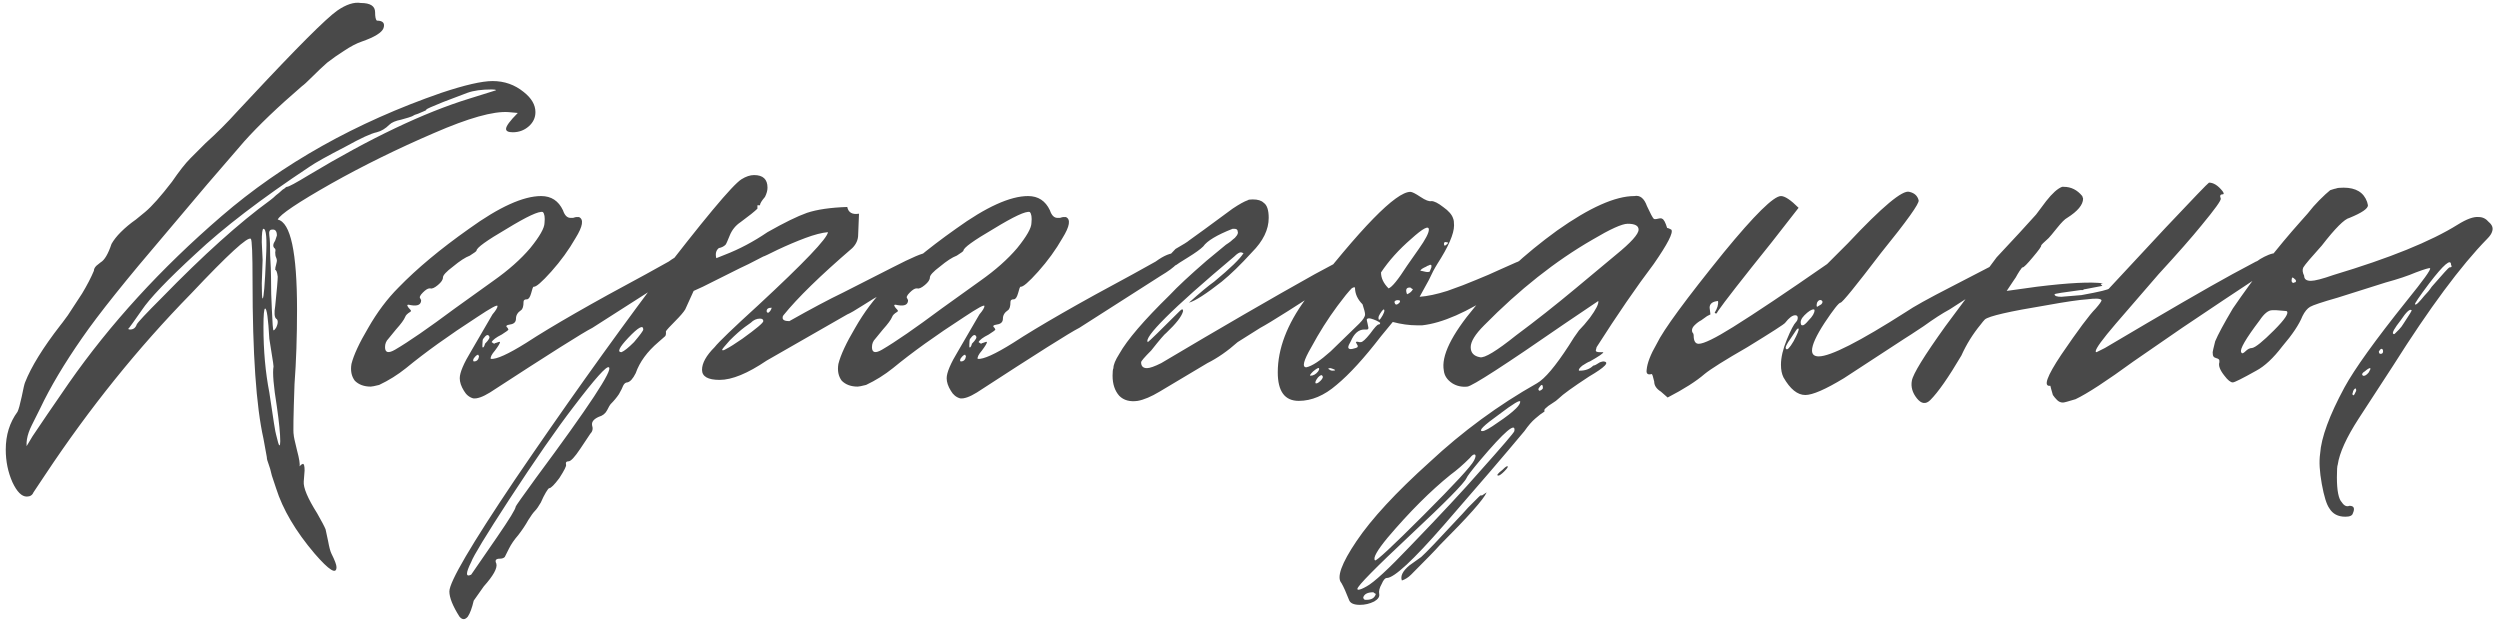 <?xml version="1.0" encoding="UTF-8"?> <svg xmlns="http://www.w3.org/2000/svg" width="274" height="69" viewBox="0 0 274 69" fill="none"> <path d="M36.879 62.152C36.879 63.011 36.081 62.52 34.487 60.68C32.401 58.227 30.991 55.835 30.255 53.504C30.132 53.136 29.979 52.676 29.795 52.124C29.672 51.572 29.549 51.143 29.427 50.836C29.304 50.529 29.243 50.284 29.243 50.1L28.875 48.076C28.077 44.519 27.679 38.753 27.679 30.78C27.679 27.836 27.617 26.303 27.495 26.18C27.188 25.873 25.011 27.867 20.963 32.16C15.136 38.109 9.8 44.733 4.955 52.032L3.667 53.964C3.544 54.271 3.299 54.424 2.931 54.424C2.379 54.424 1.857 53.903 1.367 52.86C0.876 51.756 0.631 50.56 0.631 49.272C0.631 47.677 1.06 46.297 1.919 45.132C2.041 44.887 2.195 44.335 2.379 43.476C2.563 42.556 2.685 42.035 2.747 41.912C3.421 40.195 4.709 38.109 6.611 35.656C6.672 35.595 6.948 35.227 7.439 34.552C7.929 33.816 8.451 33.019 9.003 32.16C9.555 31.24 9.984 30.412 10.291 29.676C10.291 29.492 10.383 29.308 10.567 29.124L11.027 28.756C11.456 28.511 11.855 27.836 12.223 26.732C12.468 26.303 12.805 25.873 13.235 25.444C13.725 24.953 14.277 24.493 14.891 24.064C15.504 23.573 15.841 23.297 15.903 23.236C16.639 22.623 17.62 21.519 18.847 19.924C19.644 18.759 20.319 17.9 20.871 17.348L22.527 15.692C23.753 14.588 24.919 13.423 26.023 12.196L27.403 10.724C32.555 5.204 35.744 2.015 36.971 1.156C37.952 0.481 38.811 0.205 39.547 0.328C40.589 0.328 41.111 0.665 41.111 1.34C41.111 1.831 41.172 2.137 41.295 2.26C41.969 2.26 42.215 2.536 42.031 3.088C41.847 3.579 41.049 4.069 39.639 4.56C39.087 4.744 38.443 5.081 37.707 5.572C37.032 6.001 36.419 6.431 35.867 6.86C35.376 7.289 34.824 7.811 34.211 8.424C33.659 8.976 33.291 9.313 33.107 9.436C30.469 11.705 28.353 13.729 26.759 15.508L22.711 20.2L18.203 25.536C13.848 30.627 10.781 34.46 9.003 37.036C7.04 39.857 5.507 42.433 4.403 44.764L3.483 46.604C2.931 47.708 2.777 48.659 3.023 49.456C2.164 50.315 2.348 49.763 3.575 47.8C4.433 46.512 5.752 44.58 7.531 42.004C12.069 35.503 17.651 29.4 24.275 23.696C30.96 17.931 38.995 13.423 48.379 10.172C50.955 9.313 52.825 8.884 53.991 8.884C55.279 8.884 56.413 9.283 57.395 10.08C58.253 10.755 58.683 11.491 58.683 12.288C58.683 12.901 58.437 13.423 57.947 13.852C57.456 14.281 56.873 14.496 56.199 14.496C55.708 14.496 55.463 14.373 55.463 14.128C55.463 13.821 55.892 13.239 56.751 12.38L55.739 12.288C54.083 12.165 51.353 12.932 47.551 14.588C43.564 16.305 39.823 18.145 36.327 20.108C32.647 22.193 30.684 23.512 30.439 24.064C31.849 24.371 32.555 27.652 32.555 33.908C32.555 36.913 32.463 39.643 32.279 42.096C32.156 45.592 32.125 47.432 32.187 47.616C32.187 47.8 32.309 48.383 32.555 49.364C32.8 50.284 32.892 50.867 32.831 51.112L33.015 50.928L33.199 50.836C33.321 50.836 33.383 51.081 33.383 51.572L33.291 52.768C33.229 53.443 33.72 54.608 34.763 56.264C35.253 57.123 35.56 57.705 35.683 58.012C35.744 58.257 35.836 58.687 35.959 59.3C36.081 59.975 36.204 60.435 36.327 60.68C36.695 61.416 36.879 61.907 36.879 62.152ZM14.063 36.024C14.063 36.085 14.124 36.116 14.247 36.116C14.615 36.116 14.86 35.932 14.983 35.564C15.105 35.319 16.025 34.337 17.743 32.62C22.281 27.959 26.237 24.401 29.611 21.948C29.856 21.764 30.071 21.58 30.255 21.396C30.5 21.212 30.684 21.059 30.807 20.936C30.929 20.813 31.052 20.721 31.175 20.66C31.297 20.537 31.389 20.476 31.451 20.476C31.635 20.476 32.432 20.047 33.843 19.188C40.589 15.14 46.447 12.349 51.415 10.816L54.359 9.896C54.359 9.835 54.205 9.804 53.899 9.804C52.795 9.804 51.905 9.927 51.231 10.172L48.563 11.184C47.336 11.675 46.723 11.951 46.723 12.012C46.723 12.073 46.631 12.135 46.447 12.196C46.324 12.257 46.109 12.349 45.803 12.472C45.557 12.533 45.343 12.625 45.159 12.748C45.036 12.809 44.637 12.932 43.963 13.116C43.349 13.239 42.92 13.423 42.675 13.668C42.245 14.097 41.785 14.373 41.295 14.496C40.681 14.619 39.547 15.14 37.891 16.06C35.867 17.103 34.548 17.839 33.935 18.268C28.66 21.764 24.489 24.953 21.423 27.836C18.356 30.657 16.393 32.712 15.535 34C14.676 35.227 14.216 35.871 14.155 35.932L14.063 36.024ZM28.783 28.48L28.691 31.056C28.691 32.16 28.721 32.712 28.783 32.712C28.905 32.712 29.028 31.24 29.151 28.296C29.273 26.149 29.181 25.076 28.875 25.076C28.752 25.076 28.691 25.567 28.691 26.548L28.783 28.48ZM30.255 34.92C30.071 34.736 30.04 34.276 30.163 33.54C30.347 31.761 30.439 30.688 30.439 30.32C30.377 29.829 30.285 29.584 30.163 29.584C30.163 29.4 30.193 29.216 30.255 29.032C30.316 28.787 30.347 28.633 30.347 28.572C30.347 28.449 30.316 28.327 30.255 28.204C30.193 28.081 30.163 27.897 30.163 27.652C30.224 27.407 30.193 27.253 30.071 27.192C29.887 27.008 29.917 26.732 30.163 26.364L30.347 25.812C30.347 25.321 30.163 25.107 29.795 25.168C29.549 25.168 29.457 25.383 29.519 25.812C29.58 26.18 29.611 26.916 29.611 28.02C29.672 29.063 29.703 29.829 29.703 30.32C29.703 31.669 29.733 32.865 29.795 33.908C29.856 35.441 29.917 36.208 29.979 36.208C30.04 36.208 30.132 36.116 30.255 35.932C30.377 35.687 30.439 35.472 30.439 35.288C30.439 35.104 30.377 34.981 30.255 34.92ZM30.347 44.58C29.979 42.311 29.856 40.839 29.979 40.164C29.979 40.041 29.917 39.612 29.795 38.876C29.672 38.14 29.58 37.557 29.519 37.128C29.396 34.92 29.243 33.816 29.059 33.816C28.936 33.816 28.875 34.491 28.875 35.84C28.875 38.416 29.089 40.808 29.519 43.016C29.948 45.96 30.193 47.493 30.255 47.616C30.439 48.413 30.561 48.812 30.623 48.812C30.684 48.812 30.715 48.659 30.715 48.352C30.715 47.555 30.592 46.297 30.347 44.58ZM50.847 42.832C50.541 42.341 50.388 41.881 50.388 41.452C50.388 40.839 50.817 39.827 51.675 38.416L53.975 34.46C54.343 34.031 54.528 33.724 54.528 33.54C54.528 33.356 53.791 33.755 52.319 34.736C49.191 36.76 46.585 38.631 44.499 40.348C43.58 41.084 42.598 41.697 41.556 42.188C41.065 42.311 40.758 42.372 40.636 42.372C39.9 42.372 39.317 42.157 38.888 41.728C38.52 41.237 38.397 40.624 38.52 39.888C38.765 38.907 39.378 37.588 40.359 35.932C41.341 34.215 42.445 32.743 43.672 31.516C45.696 29.431 48.272 27.284 51.4 25.076C54.712 22.684 57.349 21.488 59.312 21.488C60.416 21.488 61.213 22.009 61.703 23.052C61.888 23.604 62.163 23.88 62.532 23.88C62.593 23.88 62.685 23.88 62.807 23.88C62.992 23.819 63.114 23.788 63.175 23.788C63.298 23.788 63.39 23.788 63.452 23.788C64.004 24.033 63.881 24.8 63.084 26.088C62.347 27.376 61.458 28.603 60.416 29.768C59.373 30.933 58.729 31.485 58.483 31.424C58.422 31.424 58.33 31.669 58.208 32.16C58.085 32.589 57.931 32.804 57.748 32.804C57.502 32.804 57.38 32.896 57.38 33.08C57.38 33.571 57.288 33.877 57.103 34C56.736 34.245 56.551 34.552 56.551 34.92C56.551 35.288 56.337 35.503 55.907 35.564C55.478 35.625 55.386 35.748 55.632 35.932L55.724 36.116C55.724 36.177 55.478 36.361 54.987 36.668C54.374 36.975 54.006 37.251 53.883 37.496L54.16 37.68C54.221 37.619 54.282 37.588 54.343 37.588C54.65 37.465 54.803 37.435 54.803 37.496C54.803 37.619 54.62 37.925 54.252 38.416C53.883 38.845 53.73 39.152 53.791 39.336C54.405 39.397 55.693 38.815 57.656 37.588C60.477 35.748 64.862 33.233 70.811 30.044L73.296 28.664C74.216 27.989 74.982 27.683 75.596 27.744C75.779 27.744 75.871 27.836 75.871 28.02C76.178 28.511 75.504 29.247 73.847 30.228L64.924 35.932C63.942 36.423 60.201 38.784 53.7 43.016C52.902 43.507 52.289 43.721 51.859 43.66C51.43 43.537 51.093 43.261 50.847 42.832ZM49.836 33.816L54.068 30.78C55.724 29.615 57.073 28.419 58.115 27.192C59.158 25.904 59.679 24.984 59.679 24.432C59.741 23.819 59.679 23.42 59.495 23.236C59.066 23.113 57.748 23.727 55.539 25.076C53.331 26.364 52.227 27.161 52.227 27.468C52.227 27.529 51.982 27.713 51.492 28.02C51.001 28.204 50.388 28.603 49.651 29.216C48.916 29.768 48.547 30.167 48.547 30.412C48.547 30.657 48.364 30.933 47.995 31.24C47.627 31.547 47.352 31.669 47.167 31.608H47.075C46.892 31.608 46.646 31.761 46.34 32.068C46.033 32.375 45.941 32.589 46.063 32.712L46.156 32.896C46.156 33.387 45.788 33.571 45.051 33.448C44.622 33.325 44.53 33.417 44.776 33.724C44.959 33.908 45.051 34.031 45.051 34.092L44.959 34.184C44.653 34.368 44.469 34.552 44.407 34.736C44.285 35.043 43.947 35.503 43.395 36.116C42.905 36.729 42.629 37.067 42.568 37.128C42.322 37.373 42.2 37.68 42.2 38.048C42.2 38.661 42.568 38.753 43.303 38.324C44.776 37.465 46.953 35.963 49.836 33.816ZM53.148 37.68C53.577 37.251 53.73 36.975 53.608 36.852C53.485 36.607 53.27 36.699 52.964 37.128C52.902 37.189 52.871 37.404 52.871 37.772V38.048C52.933 38.109 52.994 38.079 53.056 37.956C53.117 37.833 53.148 37.741 53.148 37.68ZM51.952 39.244C51.89 39.305 51.859 39.397 51.859 39.52C51.859 39.581 51.89 39.612 51.952 39.612C52.258 39.612 52.442 39.428 52.504 39.06L52.411 38.876C52.289 38.876 52.136 38.999 51.952 39.244ZM99.85 30.228C99.605 30.412 99.053 30.78 98.195 31.332C97.336 31.884 96.753 32.221 96.447 32.344C96.079 32.528 95.465 32.896 94.606 33.448C93.748 34 93.165 34.337 92.859 34.46L84.026 39.52C81.941 40.931 80.224 41.636 78.874 41.636C77.587 41.636 76.942 41.268 76.942 40.532C76.942 39.796 77.403 38.968 78.323 38.048C78.752 37.496 80.347 35.963 83.106 33.448C88.136 28.787 90.681 26.119 90.743 25.444C90.068 25.505 89.24 25.72 88.258 26.088C87.277 26.456 86.265 26.885 85.222 27.376C84.241 27.867 83.72 28.112 83.659 28.112C82.371 28.787 81.512 29.216 81.082 29.4L77.034 31.424L76.022 31.884L75.103 33.908C74.918 34.215 74.55 34.644 73.999 35.196C73.447 35.748 73.109 36.116 72.987 36.3C72.987 36.361 72.987 36.453 72.987 36.576C72.987 36.699 72.956 36.791 72.894 36.852L72.159 37.496C70.932 38.539 70.104 39.673 69.674 40.9C69.368 41.513 69.061 41.851 68.754 41.912C68.57 41.912 68.417 42.035 68.294 42.28C68.233 42.464 68.08 42.771 67.835 43.2C67.589 43.568 67.282 43.936 66.915 44.304C66.853 44.365 66.731 44.58 66.546 44.948C66.362 45.316 66.056 45.561 65.626 45.684C65.075 45.929 64.829 46.236 64.891 46.604C65.013 46.972 64.952 47.279 64.707 47.524L63.602 49.18C62.989 50.1 62.56 50.56 62.315 50.56C62.069 50.56 61.977 50.683 62.038 50.928C62.1 51.051 61.855 51.541 61.303 52.4C60.751 53.136 60.383 53.504 60.199 53.504C60.137 53.504 60.014 53.657 59.831 53.964C59.647 54.271 59.462 54.639 59.279 55.068C59.033 55.497 58.819 55.804 58.635 55.988C58.45 56.172 58.205 56.509 57.898 57C57.592 57.552 57.224 58.104 56.794 58.656C56.365 59.147 56.028 59.637 55.782 60.128C55.537 60.619 55.384 60.925 55.322 61.048C55.2 61.171 55.016 61.232 54.77 61.232C54.341 61.232 54.218 61.416 54.403 61.784C54.525 62.275 54.065 63.103 53.023 64.268L51.919 65.832C51.734 66.629 51.52 67.212 51.275 67.58C50.968 67.948 50.661 67.948 50.355 67.58C49.618 66.415 49.251 65.495 49.251 64.82C49.251 63.777 51.642 59.699 56.426 52.584C61.64 44.917 66.7 37.803 71.606 31.24C77.065 24.125 80.285 20.261 81.266 19.648C81.757 19.341 82.217 19.188 82.647 19.188C83.628 19.188 84.118 19.648 84.118 20.568C84.118 20.875 84.026 21.212 83.843 21.58C83.475 22.009 83.29 22.316 83.29 22.5H83.014V22.868C82.708 23.175 82.094 23.665 81.174 24.34C80.623 24.708 80.224 25.199 79.978 25.812C79.733 26.425 79.58 26.763 79.519 26.824C79.335 27.008 79.089 27.131 78.782 27.192C78.476 27.437 78.384 27.805 78.507 28.296L79.427 27.928C81.021 27.315 82.585 26.487 84.118 25.444C85.959 24.401 87.4 23.696 88.442 23.328C89.546 22.96 91.019 22.745 92.859 22.684C92.981 23.297 93.41 23.543 94.147 23.42L94.055 25.72C94.055 26.272 93.84 26.763 93.41 27.192C89.915 30.197 87.4 32.651 85.867 34.552C85.805 34.613 85.775 34.705 85.775 34.828C85.775 35.073 86.02 35.196 86.51 35.196C88.903 33.847 90.865 32.804 92.398 32.068C95.404 30.535 97.213 29.615 97.826 29.308C99.973 28.204 101.2 27.683 101.506 27.744C101.813 27.744 101.966 27.897 101.966 28.204C101.966 28.695 101.261 29.369 99.85 30.228ZM84.579 33.724C84.21 33.724 84.026 33.847 84.026 34.092C84.026 34.215 84.088 34.276 84.21 34.276C84.394 34.153 84.517 33.969 84.579 33.724ZM79.15 38.324C79.15 38.447 79.304 38.416 79.611 38.232C79.978 38.048 80.561 37.68 81.359 37.128C82.892 36.024 83.659 35.38 83.659 35.196C83.659 35.012 83.536 34.92 83.29 34.92C82.922 34.92 82.585 35.073 82.278 35.38L81.635 35.84C81.144 36.208 80.592 36.699 79.978 37.312C79.427 37.925 79.15 38.263 79.15 38.324ZM70.502 36.116C70.502 35.564 69.951 35.871 68.847 37.036C67.865 38.079 67.62 38.6 68.111 38.6C68.417 38.477 68.877 38.109 69.49 37.496C70.165 36.699 70.502 36.239 70.502 36.116ZM58.727 52.4C64.553 44.549 67.221 40.501 66.731 40.256C66.485 40.072 65.197 41.513 62.867 44.58C61.026 46.972 58.665 50.376 55.782 54.792C53.268 58.656 51.888 60.925 51.642 61.6C51.029 62.827 51.029 63.287 51.642 62.98L54.495 58.84C55.844 56.877 56.519 55.773 56.519 55.528C56.519 55.467 57.255 54.424 58.727 52.4ZM104.215 42.832C103.908 42.341 103.755 41.881 103.755 41.452C103.755 40.839 104.184 39.827 105.043 38.416L107.343 34.46C107.711 34.031 107.895 33.724 107.895 33.54C107.895 33.356 107.159 33.755 105.687 34.736C102.559 36.76 99.952 38.631 97.867 40.348C96.947 41.084 95.965 41.697 94.923 42.188C94.432 42.311 94.125 42.372 94.003 42.372C93.267 42.372 92.684 42.157 92.255 41.728C91.887 41.237 91.764 40.624 91.887 39.888C92.132 38.907 92.745 37.588 93.727 35.932C94.708 34.215 95.812 32.743 97.039 31.516C99.063 29.431 101.639 27.284 104.767 25.076C108.079 22.684 110.716 21.488 112.679 21.488C113.783 21.488 114.58 22.009 115.071 23.052C115.255 23.604 115.531 23.88 115.899 23.88C115.96 23.88 116.052 23.88 116.175 23.88C116.359 23.819 116.481 23.788 116.543 23.788C116.665 23.788 116.757 23.788 116.819 23.788C117.371 24.033 117.248 24.8 116.451 26.088C115.715 27.376 114.825 28.603 113.783 29.768C112.74 30.933 112.096 31.485 111.851 31.424C111.789 31.424 111.697 31.669 111.575 32.16C111.452 32.589 111.299 32.804 111.115 32.804C110.869 32.804 110.747 32.896 110.747 33.08C110.747 33.571 110.655 33.877 110.471 34C110.103 34.245 109.919 34.552 109.919 34.92C109.919 35.288 109.704 35.503 109.275 35.564C108.845 35.625 108.753 35.748 108.999 35.932L109.091 36.116C109.091 36.177 108.845 36.361 108.355 36.668C107.741 36.975 107.373 37.251 107.251 37.496L107.527 37.68C107.588 37.619 107.649 37.588 107.711 37.588C108.017 37.465 108.171 37.435 108.171 37.496C108.171 37.619 107.987 37.925 107.619 38.416C107.251 38.845 107.097 39.152 107.159 39.336C107.772 39.397 109.06 38.815 111.023 37.588C113.844 35.748 118.229 33.233 124.179 30.044L126.663 28.664C127.583 27.989 128.349 27.683 128.963 27.744C129.147 27.744 129.239 27.836 129.239 28.02C129.545 28.511 128.871 29.247 127.215 30.228L118.291 35.932C117.309 36.423 113.568 38.784 107.067 43.016C106.269 43.507 105.656 43.721 105.227 43.66C104.797 43.537 104.46 43.261 104.215 42.832ZM103.203 33.816L107.435 30.78C109.091 29.615 110.44 28.419 111.483 27.192C112.525 25.904 113.047 24.984 113.047 24.432C113.108 23.819 113.047 23.42 112.863 23.236C112.433 23.113 111.115 23.727 108.907 25.076C106.699 26.364 105.595 27.161 105.595 27.468C105.595 27.529 105.349 27.713 104.859 28.02C104.368 28.204 103.755 28.603 103.019 29.216C102.283 29.768 101.915 30.167 101.915 30.412C101.915 30.657 101.731 30.933 101.363 31.24C100.995 31.547 100.719 31.669 100.535 31.608H100.443C100.259 31.608 100.013 31.761 99.707 32.068C99.4 32.375 99.308 32.589 99.431 32.712L99.523 32.896C99.523 33.387 99.155 33.571 98.419 33.448C97.989 33.325 97.897 33.417 98.143 33.724C98.327 33.908 98.419 34.031 98.419 34.092L98.327 34.184C98.02 34.368 97.836 34.552 97.775 34.736C97.652 35.043 97.315 35.503 96.763 36.116C96.272 36.729 95.996 37.067 95.935 37.128C95.689 37.373 95.567 37.68 95.567 38.048C95.567 38.661 95.935 38.753 96.671 38.324C98.143 37.465 100.32 35.963 103.203 33.816ZM106.515 37.68C106.944 37.251 107.097 36.975 106.975 36.852C106.852 36.607 106.637 36.699 106.331 37.128C106.269 37.189 106.239 37.404 106.239 37.772V38.048C106.3 38.109 106.361 38.079 106.423 37.956C106.484 37.833 106.515 37.741 106.515 37.68ZM105.319 39.244C105.257 39.305 105.227 39.397 105.227 39.52C105.227 39.581 105.257 39.612 105.319 39.612C105.625 39.612 105.809 39.428 105.871 39.06L105.779 38.876C105.656 38.876 105.503 38.999 105.319 39.244ZM121.938 41.176C121.938 40.747 121.968 40.471 122.03 40.348C122.03 39.98 122.244 39.459 122.674 38.784C123.532 37.251 125.372 35.104 128.194 32.344C129.052 31.424 130.402 30.167 132.242 28.572L134.358 26.824L134.634 26.64C134.818 26.517 134.971 26.395 135.094 26.272C135.278 26.149 135.431 25.996 135.554 25.812C135.676 25.628 135.707 25.475 135.646 25.352C135.646 25.168 135.523 25.076 135.278 25.076H135.094C133.376 25.751 132.303 26.395 131.874 27.008C131.567 27.315 131.015 27.713 130.218 28.204C129.42 28.695 128.991 28.971 128.93 29.032L128.746 29.124C128.439 29.247 128.224 29.277 128.102 29.216C127.918 29.093 127.826 28.909 127.826 28.664C127.826 28.419 128.163 27.959 128.838 27.284C129.696 26.793 130.187 26.487 130.31 26.364C130.555 26.18 131.107 25.781 131.966 25.168L135.094 22.868C135.83 22.377 136.382 22.071 136.75 21.948C136.811 21.887 136.995 21.856 137.302 21.856C137.854 21.856 138.252 21.979 138.498 22.224C138.866 22.469 139.05 23.021 139.05 23.88C139.05 25.168 138.436 26.425 137.21 27.652C135.983 29.001 134.879 30.075 133.898 30.872C132.18 32.221 130.984 32.988 130.31 33.172C131.536 32.068 132.456 31.301 133.07 30.872C134.848 29.4 135.922 28.357 136.29 27.744L136.014 27.652C135.83 27.652 135.584 27.805 135.278 28.112C131.843 30.995 129.328 33.233 127.734 34.828C126.2 36.361 125.556 37.251 125.802 37.496C125.986 37.373 127.151 36.239 129.298 34.092C129.543 33.847 129.666 33.847 129.666 34.092C129.543 34.644 128.93 35.441 127.826 36.484C127.642 36.607 127.09 37.251 126.17 38.416C125.434 39.152 125.066 39.581 125.066 39.704C125.066 40.133 125.28 40.348 125.71 40.348C126.016 40.348 126.538 40.164 127.274 39.796C133.775 35.932 139.387 32.681 144.11 30.044L146.686 28.664C146.747 28.664 146.9 28.572 147.146 28.388C147.452 28.204 147.759 28.051 148.066 27.928C148.372 27.805 148.648 27.744 148.894 27.744C149.139 27.744 149.262 27.897 149.262 28.204C149.262 28.695 148.556 29.369 147.146 30.228C142.178 33.479 139.172 35.38 138.13 35.932L135.646 37.496C134.542 38.477 133.438 39.244 132.334 39.796L127.09 42.924C126.17 43.476 125.372 43.813 124.698 43.936C123.839 44.059 123.164 43.875 122.674 43.384C122.183 42.832 121.938 42.096 121.938 41.176ZM140.043 40.808C140.043 38.232 141.055 35.564 143.079 32.804C149.151 24.953 152.984 21.028 154.579 21.028C154.763 21.028 155.131 21.212 155.683 21.58C156.235 21.948 156.634 22.101 156.879 22.04C157.186 22.04 157.615 22.255 158.167 22.684C158.78 23.113 159.148 23.543 159.271 23.972C159.332 24.095 159.363 24.34 159.363 24.708C159.363 25.628 158.75 27.039 157.523 28.94C157.216 29.431 156.91 30.013 156.603 30.688L155.591 32.528C156.45 32.467 157.462 32.252 158.627 31.884C159.854 31.455 160.896 31.056 161.755 30.688C162.675 30.32 163.595 29.921 164.515 29.492C165.496 29.063 166.048 28.817 166.171 28.756C166.232 28.756 166.416 28.664 166.723 28.48C167.03 28.296 167.336 28.143 167.643 28.02C168.011 27.836 168.318 27.744 168.563 27.744C168.686 27.744 168.808 27.836 168.931 28.02C169.176 28.449 168.471 29.185 166.815 30.228L164.055 32.068C160.804 34.215 158.075 35.411 155.867 35.656H155.315C154.456 35.656 153.567 35.533 152.647 35.288L151.359 36.852C149.519 39.244 147.894 41.023 146.483 42.188C145.134 43.353 143.754 43.936 142.343 43.936C140.81 43.936 140.043 42.893 140.043 40.808ZM154.211 29.124L155.499 27.284C156.235 26.241 156.603 25.536 156.603 25.168C156.603 24.677 155.959 25.015 154.671 26.18C153.322 27.345 152.218 28.572 151.359 29.86C151.359 30.473 151.635 31.056 152.187 31.608C152.555 31.485 153.23 30.657 154.211 29.124ZM158.259 26.732C158.259 26.977 158.382 26.977 158.627 26.732C158.75 26.609 158.719 26.548 158.535 26.548C158.351 26.487 158.259 26.548 158.259 26.732ZM156.695 29.768L156.879 29.308C156.94 29.001 156.818 28.94 156.511 29.124C156.45 29.124 156.388 29.155 156.327 29.216C155.898 29.4 155.683 29.553 155.683 29.676C155.744 29.676 155.898 29.707 156.143 29.768C156.388 29.829 156.572 29.829 156.695 29.768ZM145.839 38.508L148.967 35.472C149.396 35.043 149.611 34.705 149.611 34.46C149.611 34.276 149.519 33.908 149.335 33.356C148.783 32.804 148.507 32.191 148.507 31.516C148.446 31.455 148.323 31.485 148.139 31.608C148.016 31.731 147.802 31.976 147.495 32.344C147.25 32.651 146.943 33.049 146.575 33.54C145.532 34.951 144.582 36.453 143.723 38.048C142.864 39.52 142.68 40.256 143.171 40.256C143.784 40.133 144.674 39.551 145.839 38.508ZM154.579 31.516H154.487C154.119 31.516 154.027 31.761 154.211 32.252C154.518 32.129 154.732 31.945 154.855 31.7C154.732 31.639 154.64 31.577 154.579 31.516ZM152.831 33.08C152.892 33.448 153.076 33.479 153.383 33.172C153.506 32.988 153.444 32.896 153.199 32.896C153.015 32.896 152.892 32.957 152.831 33.08ZM151.267 34.368C151.144 34.552 151.083 34.705 151.083 34.828C151.083 35.196 151.236 35.104 151.543 34.552C151.666 34.307 151.727 34.153 151.727 34.092C151.727 33.785 151.574 33.877 151.267 34.368ZM148.691 37.68C148.63 37.557 148.599 37.496 148.599 37.496C148.66 37.435 148.783 37.435 148.967 37.496H149.151C149.335 37.496 149.672 37.189 150.163 36.576C150.654 35.901 150.96 35.564 151.083 35.564C151.206 35.564 151.267 35.503 151.267 35.38C151.022 35.196 150.684 35.043 150.255 34.92C150.01 34.859 149.856 34.889 149.795 35.012C149.795 35.073 149.826 35.227 149.887 35.472L149.979 35.932C149.979 36.055 149.918 36.116 149.795 36.116H149.519C148.906 36.116 148.415 36.545 148.047 37.404C147.863 37.711 147.771 37.925 147.771 38.048C147.771 38.293 148.047 38.324 148.599 38.14C148.844 38.079 148.875 37.925 148.691 37.68ZM143.907 40.716C143.6 41.023 143.508 41.176 143.631 41.176C143.938 41.176 144.214 41.023 144.459 40.716C144.582 40.532 144.612 40.409 144.551 40.348C144.49 40.287 144.275 40.409 143.907 40.716ZM145.839 40.348C145.532 40.348 145.502 40.409 145.747 40.532C145.808 40.593 145.9 40.624 146.023 40.624C146.391 40.624 146.422 40.563 146.115 40.44L145.839 40.348ZM144.459 41.36C144.214 41.667 144.122 41.881 144.183 42.004C144.306 42.065 144.49 41.973 144.735 41.728C144.98 41.483 145.042 41.299 144.919 41.176C144.858 41.053 144.704 41.115 144.459 41.36ZM147.021 63.9C146.469 63.287 147.021 61.753 148.677 59.3C150.333 56.847 153.001 53.964 156.681 50.652C160.299 47.279 164.225 44.396 168.457 42.004C169.315 41.513 170.481 40.133 171.953 37.864C172.321 37.251 172.689 36.699 173.057 36.208C173.425 35.84 173.823 35.38 174.253 34.828C174.927 33.908 175.234 33.295 175.173 32.988L171.493 35.472C164.93 40.011 161.373 42.311 160.821 42.372C160.207 42.433 159.655 42.311 159.165 42.004C158.613 41.636 158.306 41.176 158.245 40.624C157.938 39.029 159.073 36.699 161.649 33.632C164.102 30.627 167.107 27.836 170.665 25.26C174.222 22.745 177.043 21.488 179.129 21.488C179.742 21.365 180.202 21.733 180.509 22.592C180.877 23.389 181.122 23.849 181.245 23.972C181.306 24.033 181.459 24.033 181.705 23.972C181.95 23.911 182.103 23.911 182.165 23.972C182.349 24.033 182.533 24.371 182.717 24.984C182.778 24.984 182.87 25.015 182.993 25.076L183.177 25.168C183.422 25.475 182.778 26.732 181.245 28.94C179.343 31.455 177.258 34.491 174.989 38.048L174.897 38.416C174.897 38.539 175.05 38.6 175.357 38.6H175.633H175.725C175.725 38.723 175.234 39.06 174.253 39.612C174.069 39.673 173.793 39.827 173.425 40.072C173.118 40.317 172.995 40.501 173.057 40.624H173.149C173.762 40.624 174.253 40.44 174.621 40.072C174.682 40.072 174.774 40.041 174.897 39.98C175.081 39.857 175.234 39.765 175.357 39.704C175.541 39.643 175.663 39.612 175.725 39.612C176.461 39.673 175.939 40.225 174.161 41.268C172.382 42.433 171.278 43.231 170.849 43.66C170.665 43.844 170.419 44.028 170.113 44.212C169.806 44.396 169.561 44.58 169.377 44.764C169.254 44.887 169.223 44.979 169.285 45.04C169.285 45.101 169.223 45.163 169.101 45.224C168.978 45.285 168.702 45.5 168.273 45.868C167.905 46.175 167.506 46.635 167.077 47.248C164.93 49.824 161.986 53.259 158.245 57.552C154.871 61.416 152.786 63.348 151.989 63.348C151.805 63.348 151.621 63.563 151.437 63.992C151.191 64.421 151.099 64.789 151.161 65.096C151.222 65.403 151.038 65.679 150.609 65.924C150.118 66.169 149.597 66.292 149.045 66.292C148.37 66.292 147.971 66.108 147.849 65.74C147.542 64.943 147.266 64.329 147.021 63.9ZM172.689 31.608L177.105 27.928C178.761 26.579 179.589 25.659 179.589 25.168C179.589 24.739 179.19 24.524 178.393 24.524C177.779 24.524 176.491 25.107 174.529 26.272C170.481 28.603 166.525 31.731 162.661 35.656C161.679 36.637 161.189 37.435 161.189 38.048C161.189 38.661 161.526 39.029 162.201 39.152C162.691 39.275 164.01 38.477 166.157 36.76C168.303 35.165 170.481 33.448 172.689 31.608ZM169.101 42.556C169.101 42.065 168.947 42.065 168.641 42.556C168.579 42.679 168.61 42.771 168.733 42.832C168.917 42.771 169.039 42.679 169.101 42.556ZM162.477 47.248C162.722 47.248 163.274 46.941 164.133 46.328C165.053 45.715 165.727 45.193 166.157 44.764C166.463 44.457 166.617 44.212 166.617 44.028C166.617 43.783 165.85 44.243 164.317 45.408C162.599 46.635 161.986 47.248 162.477 47.248ZM165.973 47.248C166.157 46.205 164.899 47.279 162.201 50.468C161.281 51.572 160.79 52.216 160.729 52.4C160.483 52.952 158.459 55.007 154.657 58.564C150.731 62.244 148.769 64.237 148.769 64.544C148.769 64.605 148.799 64.636 148.861 64.636C149.045 64.636 149.351 64.513 149.781 64.268C150.578 63.839 152.173 62.367 154.565 59.852C157.938 56.356 160.453 53.657 162.109 51.756C164.685 48.873 165.973 47.371 165.973 47.248ZM161.557 50.468C161.741 50.1 161.771 49.885 161.649 49.824C161.526 49.763 161.342 49.885 161.097 50.192C160.361 50.928 159.655 51.541 158.981 52.032C156.773 53.811 154.473 56.111 152.081 58.932C150.915 60.343 150.455 61.171 150.701 61.416C150.823 61.539 152.602 59.883 156.037 56.448C159.41 53.075 161.25 51.081 161.557 50.468ZM164.869 51.664C164.562 51.971 164.347 52.124 164.225 52.124C163.979 52.124 164.133 51.909 164.685 51.48C164.991 51.173 165.175 51.051 165.237 51.112C165.298 51.173 165.175 51.357 164.869 51.664ZM154.473 61.968L155.761 61.048C156.251 60.619 157.631 59.177 159.901 56.724C160.085 56.54 160.422 56.172 160.913 55.62C161.465 55.068 161.833 54.7 162.017 54.516C162.262 54.271 162.385 54.209 162.385 54.332L162.937 53.964C162.63 54.7 160.913 56.632 157.785 59.76C157.417 60.189 156.374 61.263 154.657 62.98C154.35 63.287 154.013 63.501 153.645 63.624C153.461 63.133 153.737 62.581 154.473 61.968ZM149.597 65.74H149.781C150.333 65.74 150.67 65.525 150.793 65.096C150.67 65.035 150.578 64.973 150.517 64.912C149.903 64.912 149.535 65.096 149.413 65.464C149.413 65.587 149.474 65.679 149.597 65.74ZM195.469 41.36C195.285 40.992 195.193 40.532 195.193 39.98C195.193 39.183 195.407 38.263 195.837 37.22C196.266 36.177 196.603 35.533 196.849 35.288C196.971 35.165 197.033 35.012 197.033 34.828C197.033 34.644 196.941 34.552 196.757 34.552C196.45 34.552 196.082 34.828 195.653 35.38C195.591 35.503 194.211 36.392 191.513 38.048C189.059 39.459 187.495 40.44 186.821 40.992C185.901 41.789 184.551 42.648 182.773 43.568L182.037 42.924C181.546 42.617 181.301 42.249 181.301 41.82C181.178 41.268 181.086 40.992 181.025 40.992C180.595 41.115 180.411 40.961 180.473 40.532C180.534 39.796 180.902 38.845 181.577 37.68C182.313 36.147 184.766 32.804 188.937 27.652C192.31 23.543 194.395 21.488 195.193 21.488C195.622 21.488 196.266 21.917 197.125 22.776L194.181 26.548C190.93 30.596 188.967 33.111 188.293 34.092C188.231 34.215 188.17 34.307 188.109 34.368C188.047 34.368 187.986 34.337 187.925 34.276C188.231 33.785 188.354 33.356 188.293 32.988C187.679 33.049 187.373 33.295 187.373 33.724L187.465 34.46L187.097 34.644C186.913 34.767 186.698 34.92 186.453 35.104C186.207 35.227 185.962 35.411 185.717 35.656C185.533 35.84 185.441 36.024 185.441 36.208C185.441 36.331 185.471 36.423 185.533 36.484C185.594 36.545 185.625 36.637 185.625 36.76C185.625 37.373 185.809 37.68 186.177 37.68C186.729 37.68 187.986 37.067 189.949 35.84C192.402 34.307 195.837 32.007 200.253 28.94L202.553 26.64C206.294 22.653 208.533 20.783 209.269 21.028C209.821 21.151 210.158 21.457 210.281 21.948C210.403 22.255 209.023 24.187 206.141 27.744C203.381 31.363 201.909 33.172 201.725 33.172C201.541 33.172 200.958 33.908 199.977 35.38C199.057 36.791 198.597 37.803 198.597 38.416C198.597 38.845 198.842 39.06 199.333 39.06C200.621 39.06 203.81 37.435 208.901 34.184C209.698 33.632 211.354 32.712 213.869 31.424L219.021 28.756L221.045 27.744C221.351 27.744 221.505 27.897 221.505 28.204C221.505 28.695 220.799 29.369 219.389 30.228L213.685 33.908C212.887 34.337 211.937 34.951 210.833 35.748C209.729 36.484 209.023 36.944 208.717 37.128L202.093 41.452C200.069 42.679 198.658 43.292 197.861 43.292C197.002 43.292 196.205 42.648 195.469 41.36ZM199.609 32.896C199.425 32.835 199.271 32.927 199.149 33.172C199.087 33.417 199.087 33.571 199.149 33.632L199.609 33.356C199.793 33.172 199.793 33.019 199.609 32.896ZM197.401 35.564C197.401 35.625 197.462 35.656 197.585 35.656C197.707 35.656 197.922 35.472 198.229 35.104C198.658 34.675 198.873 34.307 198.873 34C198.873 33.939 198.842 33.908 198.781 33.908C198.535 33.908 198.198 34.123 197.769 34.552C197.401 34.92 197.278 35.257 197.401 35.564ZM197.125 36.024C197.063 35.963 196.971 36.024 196.849 36.208C196.726 36.392 196.542 36.668 196.297 37.036C195.806 37.711 195.622 38.109 195.745 38.232C195.867 38.416 196.143 38.14 196.573 37.404C197.002 36.607 197.186 36.147 197.125 36.024ZM224.719 42.28C223.922 42.403 224.32 41.268 225.915 38.876C227.755 36.177 229.012 34.491 229.687 33.816C230.116 33.325 230.331 33.019 230.331 32.896C230.208 32.712 229.687 32.681 228.767 32.804C227.847 32.865 226.375 33.08 224.351 33.448C220.242 34.123 217.972 34.644 217.543 35.012C217.42 35.135 217.267 35.319 217.083 35.564C216.224 36.607 215.519 37.741 214.967 38.968C213.556 41.36 212.422 42.985 211.563 43.844C211.072 44.335 210.582 44.273 210.091 43.66C209.6 43.047 209.416 42.403 209.539 41.728C209.662 40.992 210.888 38.999 213.219 35.748L218.831 28.204L221.315 25.536L223.155 23.512L224.259 22.04C224.934 21.181 225.516 20.66 226.007 20.476H226.191C226.988 20.476 227.663 20.813 228.215 21.488L228.307 21.764C228.307 22.439 227.724 23.144 226.559 23.88C226.314 24.003 225.946 24.371 225.455 24.984C224.964 25.597 224.658 25.965 224.535 26.088C223.983 26.579 223.707 26.855 223.707 26.916C223.768 26.977 223.462 27.407 222.787 28.204C222.174 28.94 221.806 29.308 221.683 29.308C221.622 29.308 221.56 29.369 221.499 29.492C221.438 29.553 221.315 29.737 221.131 30.044C221.008 30.289 220.855 30.535 220.671 30.78L219.935 31.884L223.247 31.424C226.743 30.995 229.166 30.872 230.515 31.056C230.392 31.056 230.3 31.087 230.239 31.148C230.3 31.209 230.362 31.271 230.423 31.332L228.491 31.7H228.399L228.307 31.792H228.215H228.123H228.031C226.13 32.037 225.179 32.191 225.179 32.252C225.179 32.436 225.424 32.528 225.915 32.528L228.123 32.344C230.147 31.976 231.159 31.731 231.159 31.608L237.323 24.984C240.39 21.733 241.984 20.077 242.107 20.016C242.598 20.016 243.088 20.323 243.579 20.936C243.763 21.181 243.763 21.304 243.579 21.304C243.334 21.304 243.272 21.457 243.395 21.764C243.456 21.948 242.751 22.929 241.279 24.708C240.236 25.996 238.672 27.775 236.587 30.044L231.895 35.472C230.423 37.189 229.687 38.201 229.687 38.508C229.687 38.569 229.718 38.6 229.779 38.6L230.699 38.14C237.323 34.215 241.984 31.516 244.683 30.044L247.259 28.664C247.32 28.664 247.474 28.572 247.719 28.388C248.026 28.204 248.332 28.051 248.639 27.928C248.946 27.805 249.222 27.744 249.467 27.744C249.712 27.744 249.835 27.897 249.835 28.204C249.835 28.695 249.13 29.369 247.719 30.228C245.204 31.884 242.352 33.785 239.163 35.932C236.035 38.079 234.256 39.305 233.827 39.612C230.883 41.759 228.767 43.139 227.479 43.752C226.682 43.997 226.222 44.12 226.099 44.12C225.854 44.12 225.639 44.028 225.455 43.844C225.271 43.66 225.118 43.476 224.995 43.292C224.934 43.047 224.872 42.832 224.811 42.648L224.719 42.28ZM257.044 56.632C256.247 56.632 255.664 56.325 255.296 55.712C254.989 55.283 254.713 54.393 254.468 53.044C254.223 51.695 254.161 50.591 254.284 49.732C254.407 47.953 255.296 45.531 256.952 42.464C258.056 40.44 260.325 37.281 263.76 32.988C265.6 30.719 266.459 29.523 266.336 29.4C266.275 29.339 265.753 29.492 264.772 29.86C263.913 30.228 262.809 30.596 261.46 30.964L256.216 32.62C254.499 33.111 253.487 33.448 253.18 33.632C252.873 33.816 252.597 34.153 252.352 34.644C251.984 35.564 251.248 36.668 250.144 37.956C249.163 39.244 248.212 40.133 247.292 40.624C245.759 41.483 244.9 41.912 244.716 41.912C244.471 41.912 244.164 41.667 243.796 41.176C243.305 40.563 243.121 40.072 243.244 39.704V39.52C243.244 39.397 243.121 39.305 242.876 39.244C242.692 39.183 242.6 39.121 242.6 39.06C242.539 38.999 242.508 38.845 242.508 38.6C242.508 38.539 242.6 38.14 242.784 37.404C243.091 36.668 243.735 35.472 244.716 33.816C247.108 30.32 249.592 27.131 252.168 24.248C252.229 24.187 252.475 23.911 252.904 23.42C253.333 22.868 253.763 22.377 254.192 21.948C254.683 21.457 255.081 21.089 255.388 20.844C255.756 20.721 255.971 20.66 256.032 20.66C256.155 20.599 256.431 20.568 256.86 20.568C258.209 20.568 259.068 21.089 259.436 22.132L259.528 22.5C259.528 22.868 258.853 23.328 257.504 23.88C256.952 24.003 255.94 25.015 254.468 26.916C253.303 28.204 252.628 29.001 252.444 29.308C252.321 29.553 252.352 29.86 252.536 30.228C252.536 30.596 252.781 30.78 253.272 30.78C253.701 30.78 254.529 30.565 255.756 30.136C261.889 28.296 266.428 26.456 269.372 24.616C270.353 24.003 271.12 23.727 271.672 23.788C272.101 23.788 272.469 23.972 272.776 24.34C273.144 24.647 273.267 24.984 273.144 25.352C273.083 25.597 272.899 25.873 272.592 26.18C269.709 29.124 266.275 33.755 262.288 40.072L258.516 45.868C257.167 47.953 256.4 49.64 256.216 50.928C256.155 51.051 256.124 51.511 256.124 52.308C256.124 53.78 256.308 54.7 256.676 55.068C256.921 55.436 257.197 55.559 257.504 55.436C257.995 55.436 258.117 55.712 257.872 56.264C257.811 56.509 257.535 56.632 257.044 56.632ZM266.52 31.424C267.747 30.013 268.391 29.308 268.452 29.308C268.697 29.308 268.759 29.216 268.636 29.032C268.636 28.296 267.839 28.971 266.244 31.056C265.14 32.528 264.619 33.295 264.68 33.356C264.741 33.417 264.864 33.356 265.048 33.172C265.232 32.988 265.447 32.743 265.692 32.436C265.999 32.129 266.275 31.792 266.52 31.424ZM251.616 30.688C251.432 30.504 251.309 30.412 251.248 30.412C251.187 30.473 251.156 30.596 251.156 30.78C251.156 30.841 251.187 30.903 251.248 30.964C251.309 31.025 251.371 31.025 251.432 30.964C251.616 30.964 251.677 30.872 251.616 30.688ZM245.636 38.6C245.697 38.784 245.851 38.753 246.096 38.508C246.341 38.263 246.587 38.14 246.832 38.14C247.2 38.079 247.997 37.435 249.224 36.208C250.451 34.981 250.911 34.276 250.604 34.092L249.5 34H249.04C248.611 34 248.151 34.368 247.66 35.104C246.127 37.128 245.452 38.293 245.636 38.6ZM263.484 35.38C264.097 34.46 264.373 34 264.312 34C264.128 33.816 263.729 34.184 263.116 35.104C262.441 35.963 262.165 36.453 262.288 36.576C262.349 36.637 262.411 36.637 262.472 36.576C262.595 36.453 262.748 36.3 262.932 36.116C263.116 35.932 263.3 35.687 263.484 35.38ZM260.908 38.784C261.092 38.784 261.184 38.692 261.184 38.508C261.184 38.324 261.123 38.232 261 38.232C260.939 38.232 260.847 38.324 260.724 38.508C260.724 38.692 260.785 38.784 260.908 38.784ZM259.62 40.808L259.804 40.44C259.804 40.256 259.589 40.348 259.16 40.716C259.037 40.777 258.945 40.869 258.884 40.992C258.884 41.053 258.915 41.115 258.976 41.176C259.16 41.237 259.375 41.115 259.62 40.808ZM258.056 43.2L258.24 42.832C258.24 42.525 258.148 42.495 257.964 42.74C257.903 42.863 257.872 42.955 257.872 43.016C257.811 43.139 257.811 43.231 257.872 43.292C257.933 43.353 257.995 43.323 258.056 43.2Z" fill="#494949"></path> </svg> 